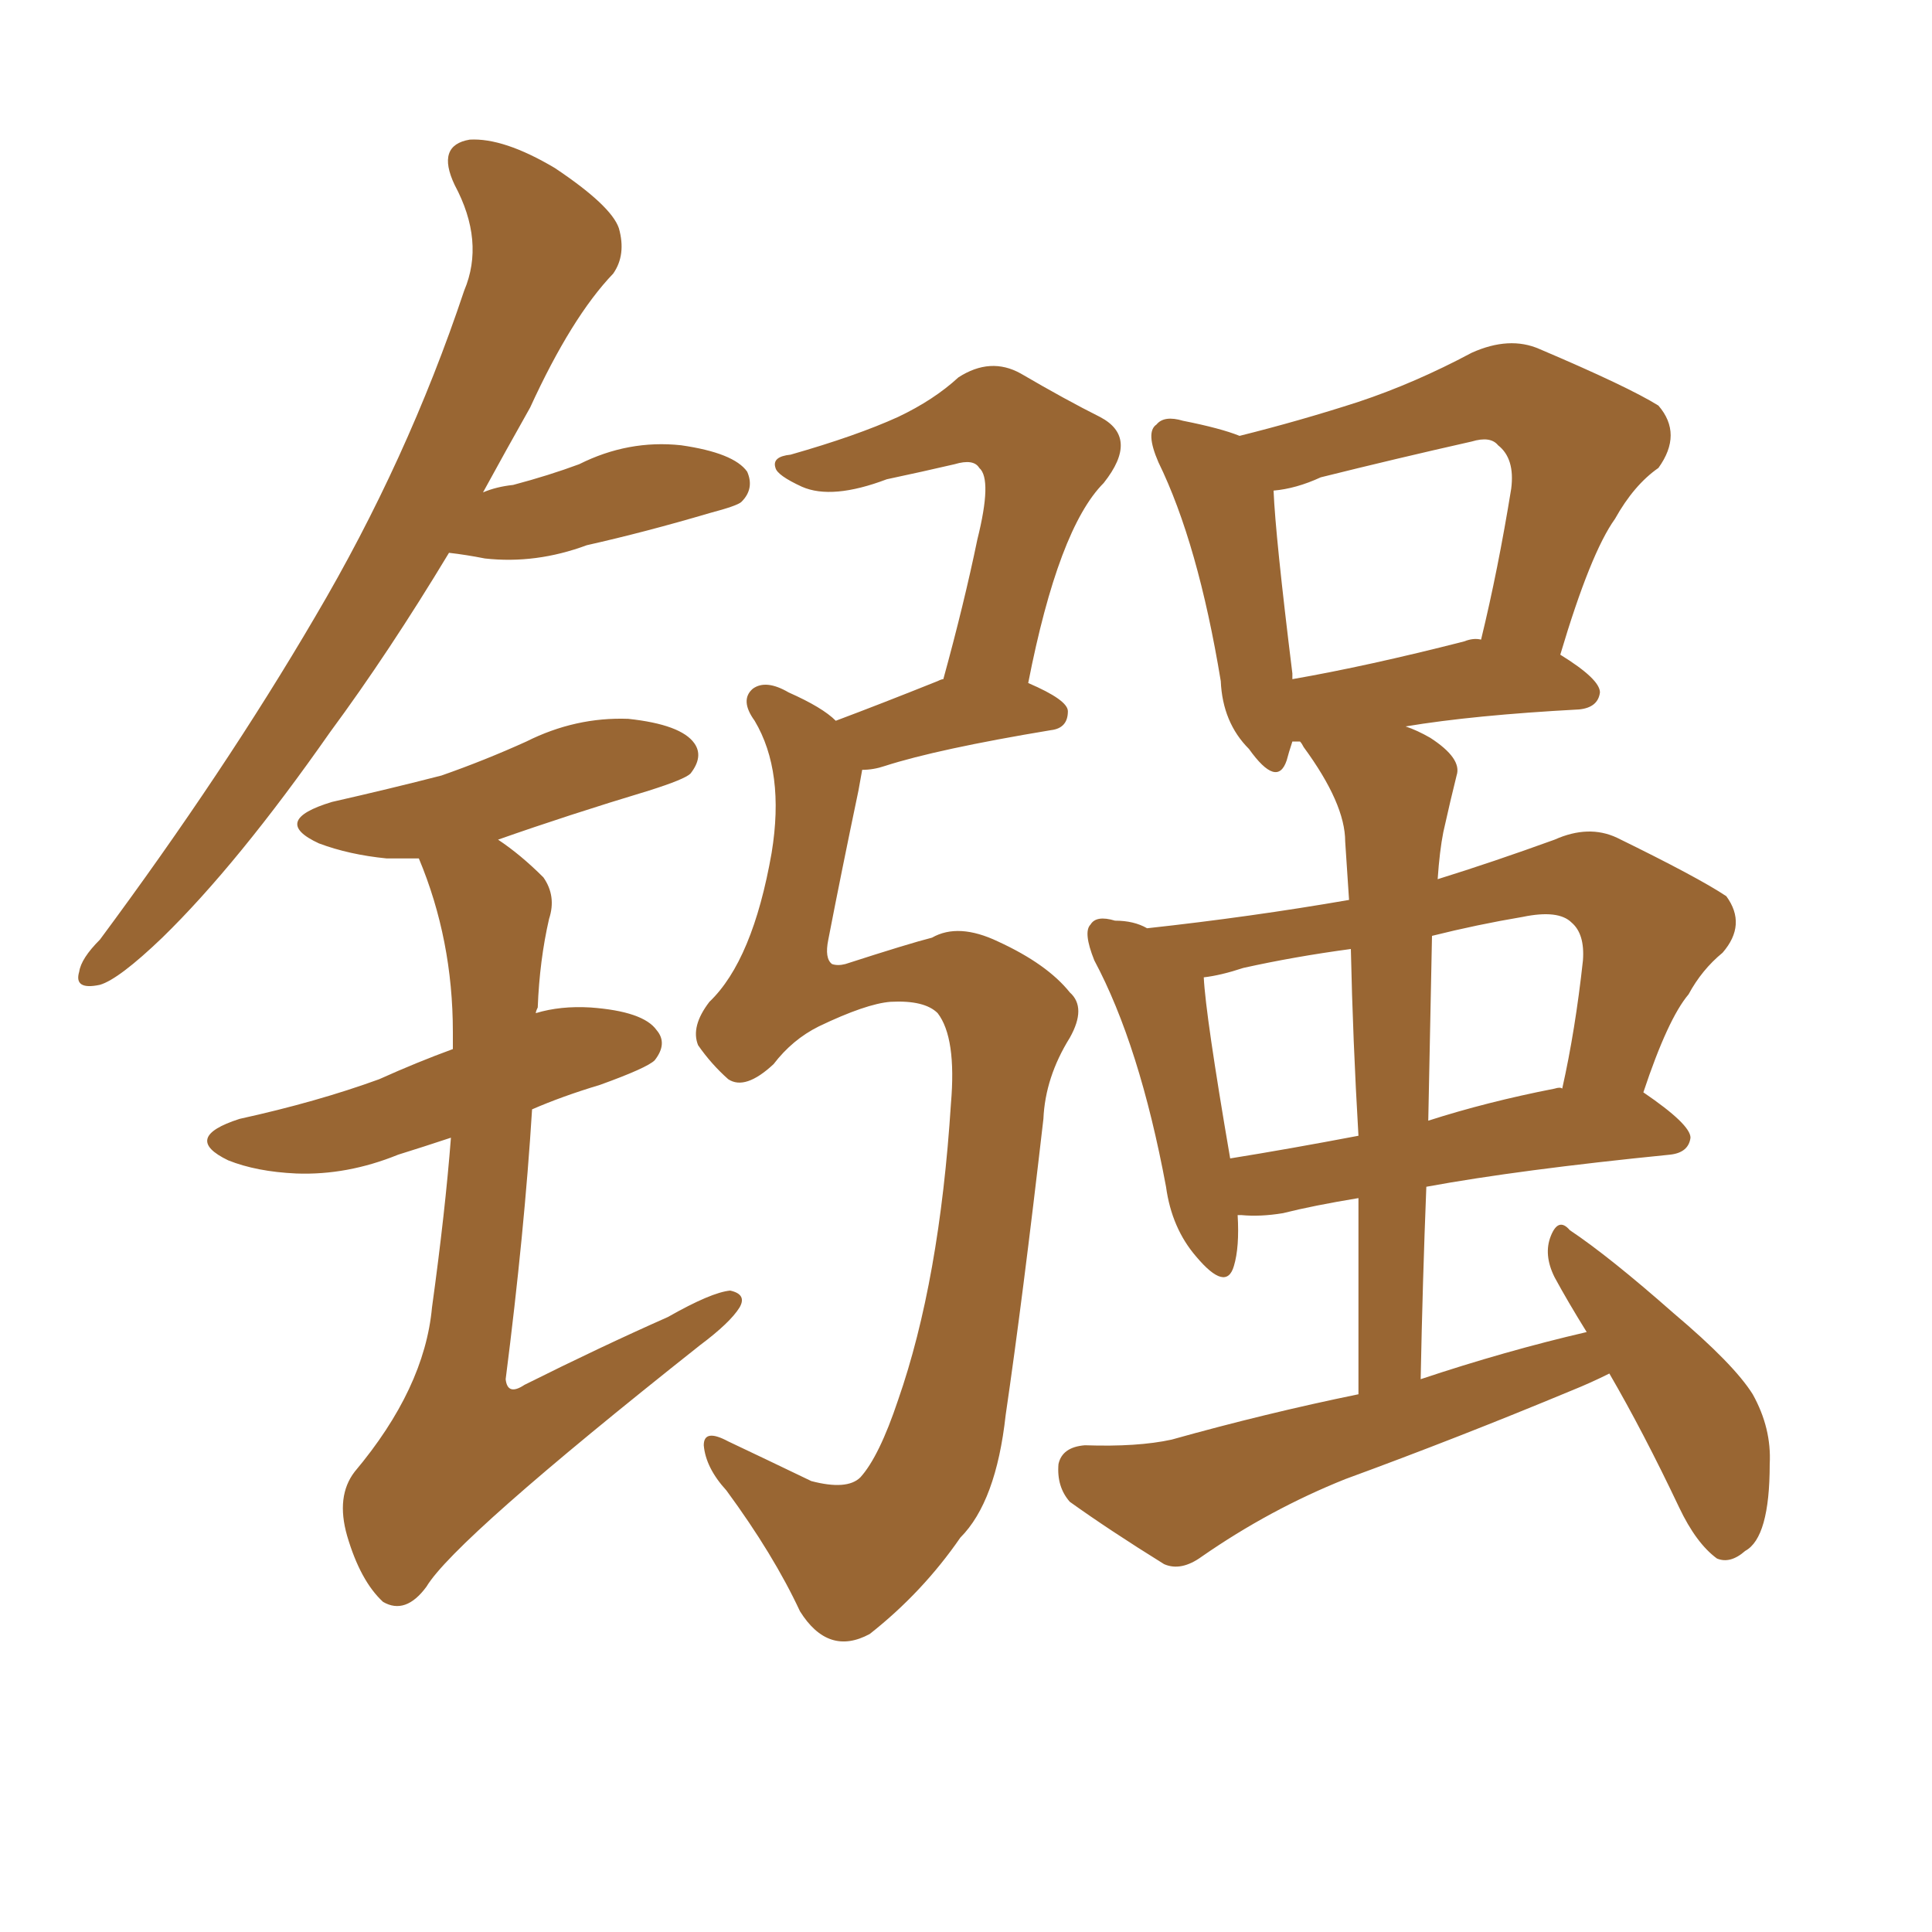 <svg xmlns="http://www.w3.org/2000/svg" xmlns:xlink="http://www.w3.org/1999/xlink" width="150" height="150"><path fill="#996633" padding="10" d="M69.14 77.78L69.14 77.78Q67.24 77.93 63.57 79.69L63.57 79.69Q61.52 80.71 60.06 82.62L60.06 82.62Q57.86 84.67 56.54 83.79L56.54 83.79Q55.22 82.62 54.20 81.15L54.20 81.15Q53.61 79.69 55.08 77.78L55.08 77.78Q58.45 74.56 59.91 66.21L59.91 66.21Q60.94 59.91 58.59 55.96L58.59 55.96Q57.42 54.35 58.45 53.47L58.45 53.47Q59.47 52.73 61.23 53.76L61.23 53.76Q63.87 54.93 64.89 55.96L64.89 55.96Q68.41 54.64 72.80 52.88L72.80 52.88Q73.10 52.73 73.24 52.73L73.24 52.73Q74.85 46.88 75.88 41.89L75.88 41.89Q77.05 37.21 76.03 36.33L76.03 36.33Q75.59 35.60 74.12 36.04L74.12 36.04Q71.63 36.62 68.85 37.21L68.85 37.21Q64.60 38.82 62.26 37.79L62.26 37.79Q60.35 36.91 60.21 36.33L60.21 36.33Q59.91 35.45 61.38 35.30L61.38 35.30Q66.50 33.84 69.73 32.37L69.73 32.37Q72.51 31.05 74.41 29.30L74.41 29.30Q76.90 27.69 79.25 29.00L79.25 29.00Q82.76 31.05 85.40 32.37L85.40 32.37Q88.48 33.98 85.69 37.50L85.69 37.50Q82.18 41.02 79.83 53.03L79.83 53.03Q82.91 54.35 82.91 55.22L82.91 55.22Q82.91 56.54 81.59 56.69L81.59 56.69Q72.80 58.15 68.70 59.47L68.70 59.47Q67.82 59.77 66.94 59.77L66.94 59.77Q66.80 60.50 66.65 61.38L66.65 61.38Q65.33 67.68 64.31 72.95L64.31 72.95Q64.01 74.41 64.60 74.85L64.60 74.85Q65.04 75 65.63 74.85L65.63 74.85Q70.61 73.24 72.36 72.80L72.36 72.80Q74.41 71.63 77.49 73.10L77.49 73.10Q81.30 74.85 83.06 77.05L83.06 77.05Q84.38 78.22 83.06 80.57L83.06 80.57Q81.15 83.64 81.01 86.87L81.01 86.87Q79.39 100.93 78.08 109.86L78.08 109.86Q77.34 116.60 74.56 119.38L74.56 119.38Q71.63 123.63 67.53 126.86L67.53 126.86Q64.31 128.61 62.11 125.10L62.11 125.10Q60.06 120.70 56.40 115.72L56.40 115.72Q54.79 113.96 54.64 112.21L54.64 112.21Q54.64 110.89 56.54 111.91L56.54 111.91Q59.33 113.23 62.99 114.99L62.99 114.99Q65.77 115.72 66.80 114.70L66.80 114.70Q68.26 113.09 69.73 108.69L69.73 108.69Q72.95 99.46 73.83 85.69L73.83 85.69Q74.27 80.57 72.80 78.66L72.80 78.66Q71.78 77.64 69.14 77.78ZM34.86 42.92L34.86 42.92Q30.18 50.68 25.63 56.84L25.63 56.84Q18.46 67.09 12.60 72.80L12.60 72.80Q9.23 76.03 7.76 76.46L7.76 76.46Q5.71 76.90 6.15 75.44L6.15 75.44Q6.30 74.41 7.76 72.95L7.76 72.95Q17.43 59.91 24.46 47.90L24.46 47.90Q31.64 35.74 36.04 22.56L36.04 22.56Q37.65 18.75 35.30 14.36L35.30 14.36Q33.84 11.28 36.47 10.84L36.47 10.84Q39.11 10.69 43.07 13.04L43.07 13.04Q47.46 15.97 48.05 17.72L48.05 17.72Q48.63 19.78 47.61 21.24L47.61 21.24Q44.38 24.61 41.16 31.64L41.16 31.64Q39.26 35.01 37.50 38.23L37.50 38.23Q38.53 37.79 39.84 37.65L39.84 37.65Q42.63 36.91 44.97 36.04L44.97 36.04Q48.78 34.13 52.88 34.57L52.88 34.57Q56.98 35.16 58.01 36.62L58.01 36.62Q58.59 37.94 57.57 38.96L57.57 38.96Q57.28 39.26 55.08 39.84L55.08 39.84Q50.10 41.31 45.56 42.33L45.56 42.33Q41.60 43.80 37.65 43.36L37.65 43.36Q36.18 43.07 34.86 42.92ZM35.01 88.33L35.01 88.33Q32.81 89.06 30.91 89.65L30.91 89.65Q26.95 91.26 23.00 91.11L23.00 91.11Q19.92 90.97 17.72 90.09L17.72 90.09Q14.06 88.33 18.60 86.87L18.60 86.87Q24.61 85.55 29.44 83.79L29.44 83.79Q32.37 82.47 35.16 81.45L35.16 81.45Q35.16 80.71 35.16 80.13L35.16 80.13Q35.16 72.95 32.52 66.65L32.52 66.65Q31.05 66.65 30.03 66.65L30.03 66.65Q27.10 66.36 24.76 65.48L24.76 65.48Q20.95 63.72 25.78 62.26L25.78 62.26Q30.32 61.23 34.28 60.21L34.28 60.21Q37.65 59.03 40.87 57.57L40.87 57.57Q44.68 55.66 48.78 55.81L48.78 55.81Q52.88 56.25 53.91 57.71L53.91 57.71Q54.64 58.74 53.61 60.06L53.61 60.06Q53.17 60.50 50.39 61.38L50.39 61.38Q44.09 63.28 38.67 65.19L38.67 65.19Q40.43 66.36 42.19 68.12L42.19 68.12Q43.21 69.58 42.63 71.34L42.63 71.34Q41.89 74.56 41.75 78.22L41.75 78.22Q41.60 78.52 41.60 78.66L41.60 78.66Q43.51 78.08 45.85 78.22L45.85 78.22Q49.95 78.52 50.98 79.98L50.98 79.98Q51.86 81.01 50.83 82.32L50.83 82.32Q50.24 82.91 46.58 84.23L46.58 84.23Q43.65 85.11 41.31 86.13L41.31 86.13Q40.72 95.65 39.26 107.08L39.26 107.08Q39.40 108.40 40.72 107.52L40.72 107.52Q46.58 104.59 51.86 102.25L51.86 102.25Q55.22 100.34 56.69 100.20L56.69 100.20Q58.01 100.49 57.42 101.51L57.42 101.51Q56.69 102.69 54.35 104.44L54.35 104.44Q35.30 119.53 33.11 123.19L33.11 123.19Q31.49 125.39 29.74 124.37L29.74 124.37Q27.98 122.75 26.95 119.24L26.95 119.24Q26.07 116.16 27.54 114.26L27.54 114.26Q32.96 107.81 33.54 101.51L33.54 101.51Q34.57 94.04 35.01 88.33ZM100.34 57.57L100.34 57.57Q100.05 58.45 99.90 59.03L99.90 59.03Q99.17 61.23 96.97 58.15L96.97 58.15Q94.92 56.10 94.78 52.88L94.78 52.88Q93.02 42.19 89.94 35.89L89.94 35.89Q88.92 33.54 89.79 32.96L89.79 32.96Q90.38 32.23 91.85 32.67L91.85 32.67Q94.78 33.25 96.24 33.84L96.24 33.84Q100.93 32.67 105.47 31.20L105.47 31.20Q109.86 29.74 114.26 27.39L114.26 27.39Q117.19 26.07 119.53 27.10L119.53 27.10Q126.42 30.03 128.76 31.49L128.76 31.49Q130.66 33.69 128.76 36.33L128.76 36.33Q126.86 37.65 125.39 40.28L125.39 40.28Q123.49 42.92 121.14 50.83L121.14 50.83Q124.22 52.73 124.22 53.76L124.22 53.76Q124.07 54.93 122.61 55.08L122.61 55.08Q114.40 55.52 109.13 56.40L109.13 56.40Q110.01 56.69 111.04 57.28L111.04 57.28Q113.53 58.89 113.09 60.21L113.09 60.21Q112.65 61.96 112.06 64.60L112.06 64.60Q111.77 66.06 111.62 68.26L111.62 68.26Q115.87 66.94 120.70 65.19L120.70 65.19Q123.34 64.01 125.54 65.04L125.54 65.04Q131.84 68.12 134.03 69.58L134.03 69.58Q135.64 71.78 133.74 73.97L133.74 73.97Q132.13 75.29 131.10 77.20L131.10 77.20Q129.49 79.10 127.59 84.81L127.59 84.81Q131.25 87.30 131.25 88.33L131.25 88.33Q131.10 89.50 129.64 89.65L129.64 89.65Q117.92 90.82 110.74 92.14L110.74 92.14Q110.45 99.46 110.30 107.08L110.30 107.08Q116.89 104.88 123.19 103.42L123.19 103.42Q121.73 101.07 120.70 99.17L120.70 99.17Q119.82 97.41 120.41 95.95L120.41 95.95Q121.00 94.48 121.88 95.51L121.88 95.51Q124.95 97.56 129.93 101.95L129.93 101.95Q134.62 105.91 136.08 108.25L136.08 108.25Q137.55 110.89 137.40 113.67L137.40 113.67Q137.40 119.38 135.50 120.41L135.50 120.41Q134.33 121.44 133.30 121.00L133.30 121.00Q131.69 119.82 130.37 117.04L130.37 117.04Q127.59 111.18 124.95 106.64L124.95 106.64Q123.49 107.37 122.02 107.96L122.02 107.96Q113.23 111.62 104.44 114.84L104.44 114.84Q98.58 117.19 93.31 120.85L93.31 120.85Q91.70 122.02 90.38 121.44L90.38 121.44Q86.13 118.80 83.06 116.60L83.06 116.60Q82.03 115.43 82.18 113.67L82.18 113.67Q82.47 112.35 84.23 112.21L84.23 112.21Q88.33 112.35 90.97 111.77L90.97 111.77Q98.29 109.72 105.47 108.25L105.47 108.25Q105.47 100.20 105.47 93.02L105.47 93.02Q101.95 93.60 99.61 94.19L99.61 94.19Q97.85 94.48 96.39 94.34L96.39 94.34Q96.24 94.34 96.09 94.34L96.09 94.34Q96.24 96.83 95.80 98.29L95.80 98.29Q95.21 100.34 92.87 97.56L92.87 97.56Q90.97 95.36 90.53 92.14L90.53 92.14Q88.48 81.15 84.96 74.56L84.96 74.56Q84.08 72.36 84.67 71.78L84.67 71.78Q85.11 71.04 86.57 71.48L86.57 71.48Q88.04 71.48 89.06 72.07L89.06 72.07Q97.12 71.19 104.74 69.87L104.74 69.87Q104.59 67.53 104.44 65.33L104.44 65.33Q104.44 62.40 101.22 58.01L101.22 58.01Q101.07 57.71 100.93 57.57L100.93 57.57Q100.49 57.57 100.34 57.57ZM113.67 49.80L113.67 49.80Q114.40 49.51 114.99 49.66L114.99 49.66Q116.31 44.24 117.33 37.94L117.33 37.94Q117.63 35.60 116.31 34.57L116.31 34.57Q115.72 33.84 114.26 34.28L114.26 34.28Q108.40 35.60 102.54 37.06L102.54 37.06Q100.63 37.94 98.88 38.09L98.88 38.09Q99.02 41.60 100.34 52.29L100.34 52.29Q100.34 52.59 100.34 52.73L100.34 52.73Q106.20 51.71 113.67 49.80ZM105.47 88.18L105.47 88.18Q105.03 80.71 104.88 73.68L104.88 73.68Q100.49 74.27 96.53 75.15L96.53 75.15Q94.78 75.73 93.46 75.88L93.46 75.88Q93.60 78.81 95.51 89.94L95.51 89.94Q100.05 89.21 105.47 88.18ZM111.18 72.66L111.18 72.66L111.18 72.66Q111.04 79.54 110.89 87.01L110.89 87.01Q115.43 85.55 120.70 84.52L120.70 84.52Q121.14 84.38 121.29 84.52L121.29 84.52Q122.31 79.98 122.90 74.56L122.90 74.56Q123.05 72.51 122.02 71.63L122.02 71.63Q121.00 70.61 118.21 71.19L118.21 71.19Q114.70 71.78 111.18 72.66Z"/></svg>